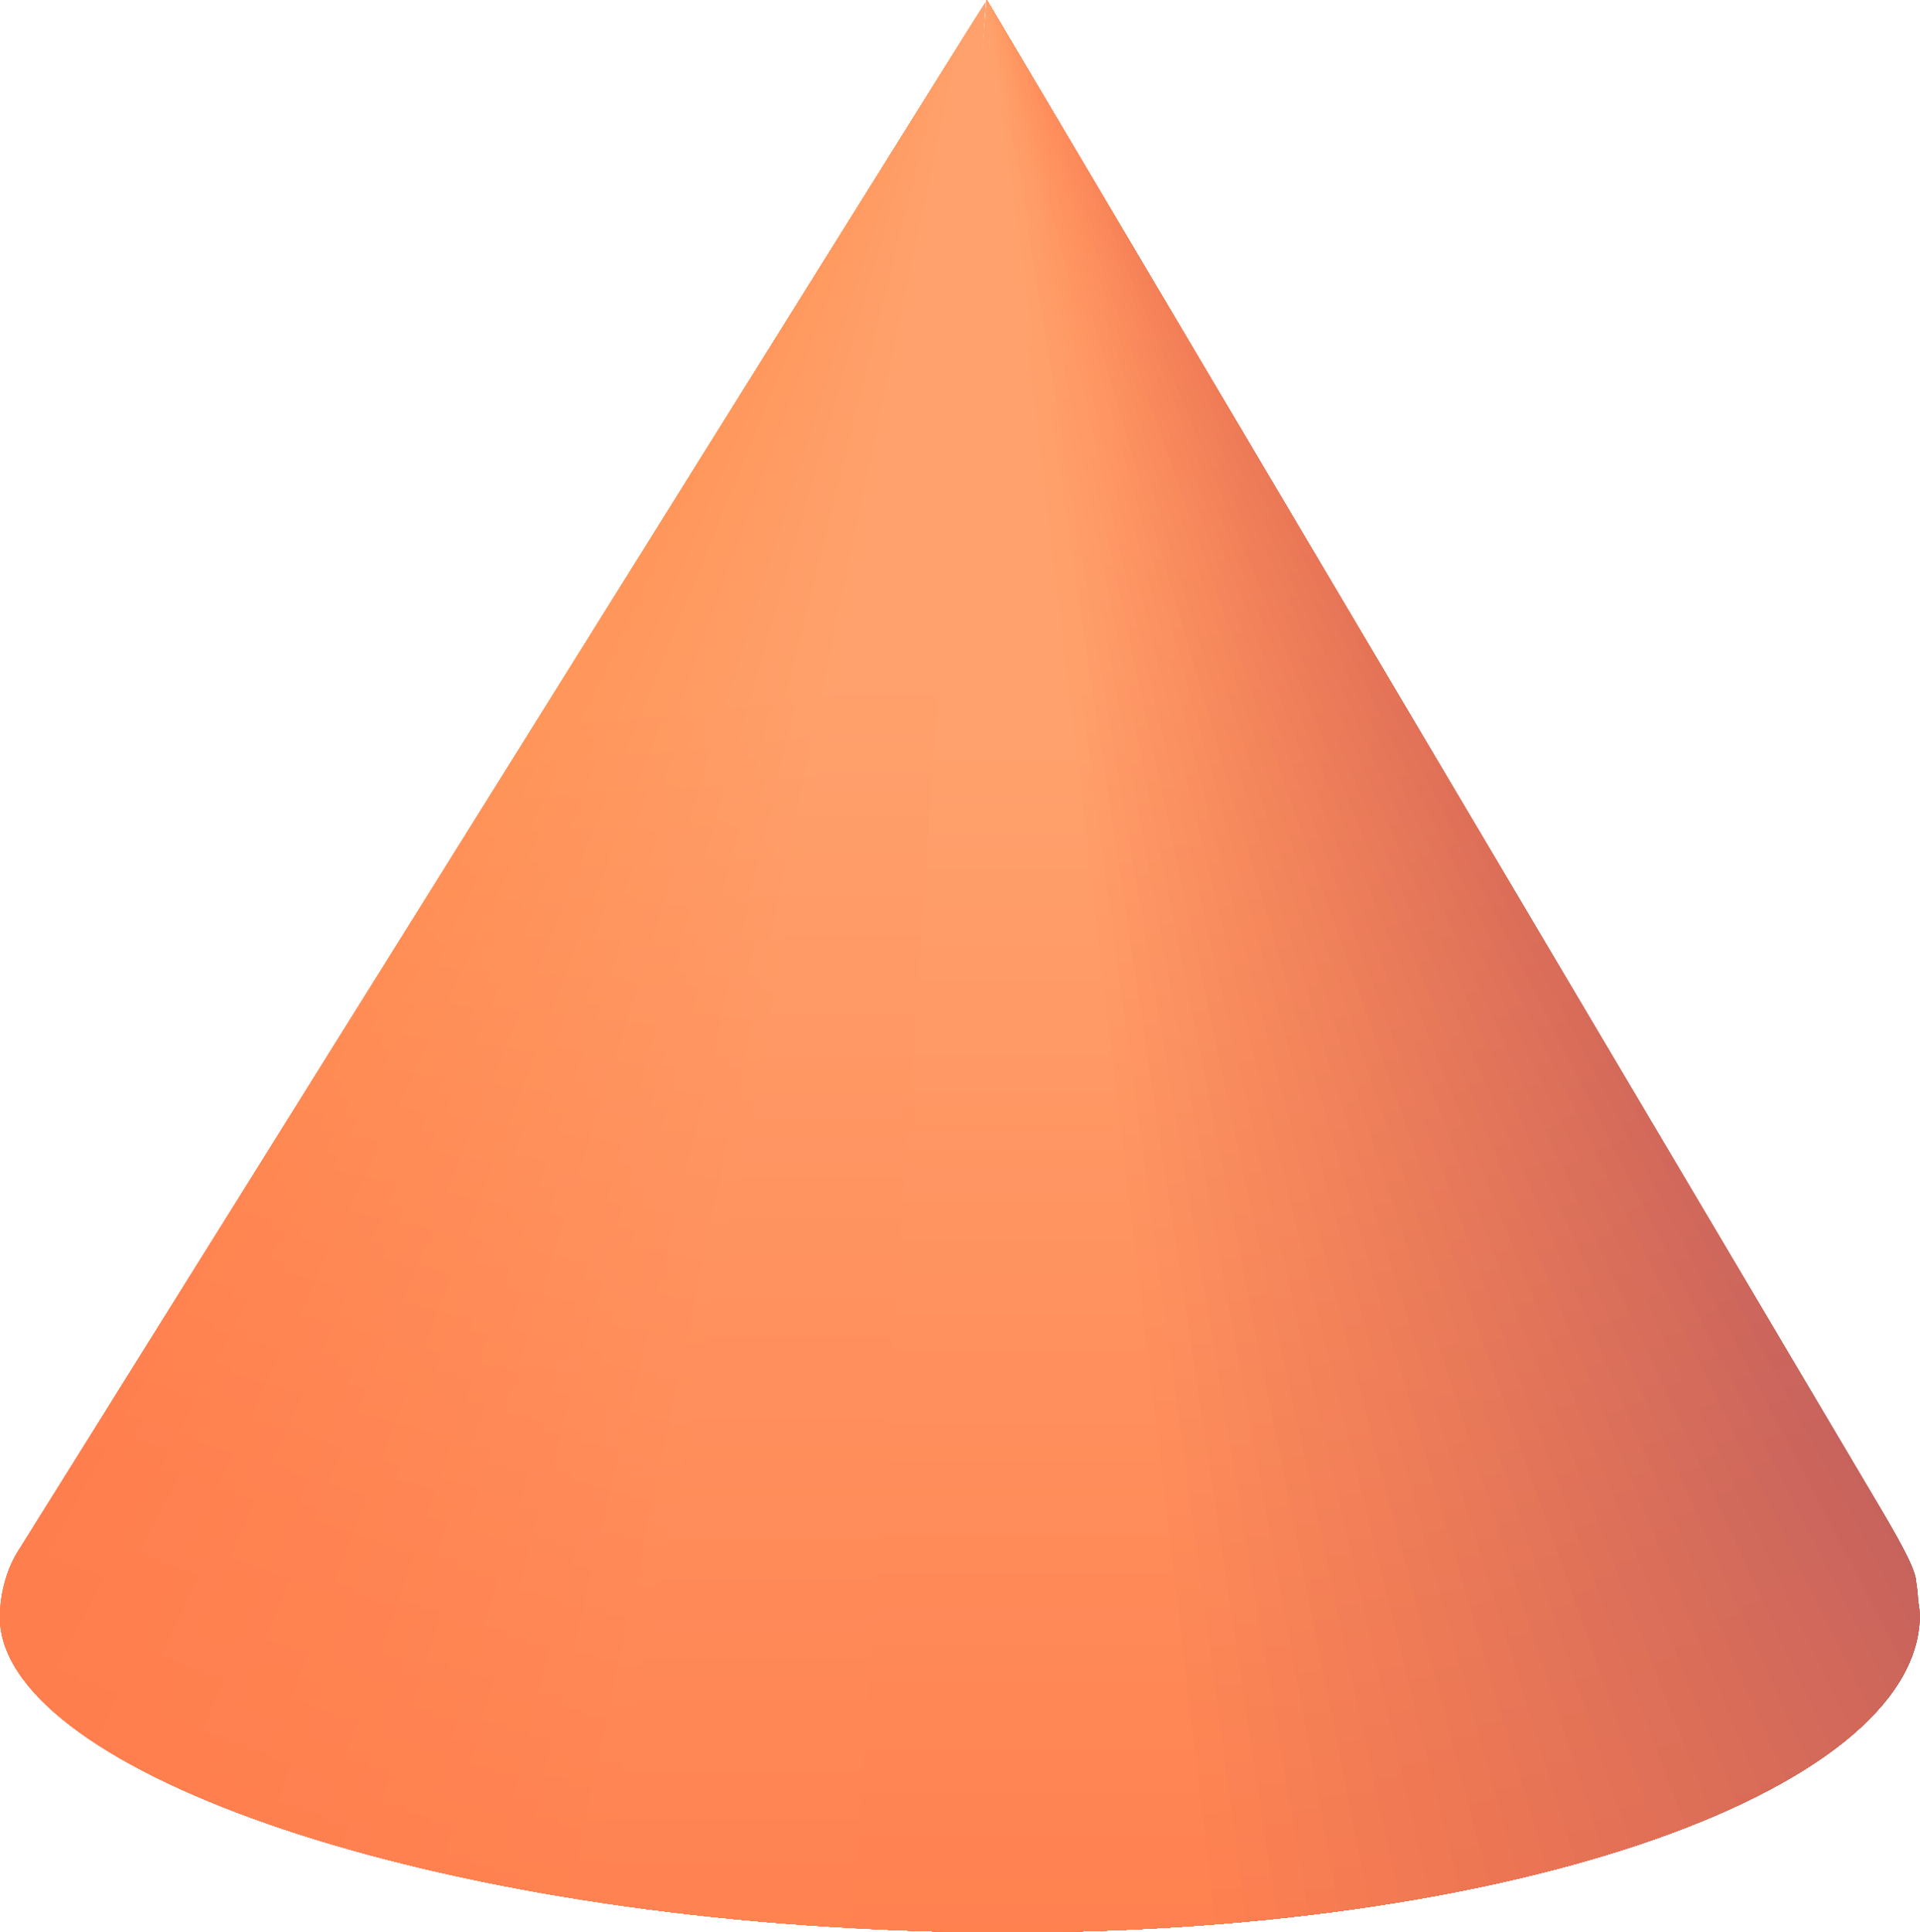<svg viewBox="0 0 117.75 118.48" xmlns="http://www.w3.org/2000/svg" xmlns:xlink="http://www.w3.org/1999/xlink"><clipPath id="a"><path d="m0 99.44c.55 9.2 26.38 18.36 58.34 19 33.56.68 59.16-8.52 59.4-19.28 0-.32-.03-.64-.1-.96-.02-.25-.04-.58-.04-.58l-.11-.85c-.17-.86-1.05-2.43-2.56-4.97l-54.41-91.8-59.46 95.18c-.68 1.09-1.13 2.75-1.05 4.25z"/></clipPath><linearGradient id="b" gradientUnits="userSpaceOnUse" x1="33.45" x2="95.77" y1="-91.74" y2="115.73"><stop offset=".05" stop-color="#ff9356"/><stop offset=".3" stop-color="#ff7d4d"/><stop offset=".89" stop-color="#c3615e"/></linearGradient><linearGradient id="c" gradientUnits="userSpaceOnUse" x1="35.48" x2="94.79" y1="-88.41" y2="115.99"><stop offset=".05" stop-color="#ff9357"/><stop offset=".3" stop-color="#ff7e4e"/><stop offset=".35" stop-color="#fb7c4f"/><stop offset=".89" stop-color="#c5625e"/><stop offset="1" stop-color="#c5625d"/></linearGradient><linearGradient id="d" gradientUnits="userSpaceOnUse" x1="37.43" x2="93.8" y1="-85.1" y2="116.25"><stop offset=".05" stop-color="#ff9457"/><stop offset=".3" stop-color="#ff7f4f"/><stop offset=".35" stop-color="#fb7d50"/><stop offset=".89" stop-color="#c7635d"/><stop offset="1" stop-color="#c7635d"/></linearGradient><linearGradient id="e" gradientUnits="userSpaceOnUse" x1="39.29" x2="92.81" y1="-81.81" y2="116.52"><stop offset=".05" stop-color="#ff9458"/><stop offset=".3" stop-color="#ff8050"/><stop offset=".35" stop-color="#fb7f51"/><stop offset=".89" stop-color="#c9645d"/><stop offset="1" stop-color="#c9645c"/></linearGradient><linearGradient id="f" gradientUnits="userSpaceOnUse" x1="41.07" x2="91.81" y1="-78.54" y2="116.79"><stop offset=".05" stop-color="#ff9559"/><stop offset=".3" stop-color="#ff8251"/><stop offset=".35" stop-color="#fc8052"/><stop offset=".89" stop-color="#cb655c"/><stop offset="1" stop-color="#cb655c"/></linearGradient><linearGradient id="g" gradientUnits="userSpaceOnUse" x1="42.76" x2="90.8" y1="-75.3" y2="117.07"><stop offset=".05" stop-color="#ff955a"/><stop offset=".3" stop-color="#ff8352"/><stop offset=".35" stop-color="#fc8153"/><stop offset=".89" stop-color="#cd665c"/><stop offset="1" stop-color="#cd665b"/></linearGradient><linearGradient id="h" gradientUnits="userSpaceOnUse" x1="44.38" x2="89.79" y1="-72.08" y2="117.35"><stop offset=".05" stop-color="#ff965a"/><stop offset=".3" stop-color="#ff8453"/><stop offset=".35" stop-color="#fc8254"/><stop offset=".89" stop-color="#cf685c"/><stop offset="1" stop-color="#cf665b"/></linearGradient><linearGradient id="i" gradientUnits="userSpaceOnUse" x1="45.91" x2="88.78" y1="-68.88" y2="117.63"><stop offset=".05" stop-color="#ff965b"/><stop offset=".3" stop-color="#ff8554"/><stop offset=".35" stop-color="#fc8455"/><stop offset=".89" stop-color="#d1695b"/><stop offset="1" stop-color="#d1675a"/></linearGradient><linearGradient id="j" gradientUnits="userSpaceOnUse" x1="47.37" x2="87.76" y1="-65.7" y2="117.93"><stop offset=".05" stop-color="#ff975c"/><stop offset=".3" stop-color="#ff8655"/><stop offset=".35" stop-color="#fc8556"/><stop offset=".89" stop-color="#d26a5b"/><stop offset="1" stop-color="#d2685a"/></linearGradient><linearGradient id="k" gradientUnits="userSpaceOnUse" x1="48.75" x2="86.74" y1="-62.55" y2="118.23"><stop offset=".05" stop-color="#ff975c"/><stop offset=".3" stop-color="#ff8756"/><stop offset=".35" stop-color="#fc8657"/><stop offset=".89" stop-color="#d46b5b"/><stop offset="1" stop-color="#d46959"/></linearGradient><linearGradient id="l" gradientUnits="userSpaceOnUse" x1="50.06" x2="85.71" y1="-59.42" y2="118.53"><stop offset=".05" stop-color="#ff985d"/><stop offset=".3" stop-color="#ff8957"/><stop offset=".35" stop-color="#fc8758"/><stop offset=".89" stop-color="#d66c5a"/><stop offset="1" stop-color="#d66a59"/></linearGradient><linearGradient id="m" gradientUnits="userSpaceOnUse" x1="51.3" x2="84.67" y1="-56.32" y2="118.84"><stop offset=".05" stop-color="#ff985e"/><stop offset=".3" stop-color="#ff8a58"/><stop offset=".35" stop-color="#fc8859"/><stop offset=".89" stop-color="#d86d5a"/><stop offset="1" stop-color="#d86b58"/></linearGradient><linearGradient id="n" gradientUnits="userSpaceOnUse" x1="52.46" x2="83.63" y1="-53.23" y2="119.16"><stop offset=".05" stop-color="#ff985f"/><stop offset=".3" stop-color="#ff8b59"/><stop offset=".35" stop-color="#fd8a5a"/><stop offset=".89" stop-color="#da6e59"/><stop offset="1" stop-color="#da6c57"/></linearGradient><linearGradient id="o" gradientUnits="userSpaceOnUse" x1="53.56" x2="82.58" y1="-50.17" y2="119.49"><stop offset=".05" stop-color="#ff995f"/><stop offset=".3" stop-color="#ff8c5a"/><stop offset=".35" stop-color="#fd8b5b"/><stop offset=".89" stop-color="#dc6f59"/><stop offset="1" stop-color="#dc6d57"/></linearGradient><linearGradient id="p" gradientUnits="userSpaceOnUse" x1="54.58" x2="81.53" y1="-47.14" y2="119.82"><stop offset=".05" stop-color="#ff9960"/><stop offset=".3" stop-color="#ff8d5b"/><stop offset=".35" stop-color="#fd8c5c"/><stop offset=".89" stop-color="#de7059"/><stop offset="1" stop-color="#de6e56"/></linearGradient><linearGradient id="q" gradientUnits="userSpaceOnUse" x1="55.54" x2="80.47" y1="-44.12" y2="120.16"><stop offset=".05" stop-color="#ff9a61"/><stop offset=".3" stop-color="#ff8e5c"/><stop offset=".35" stop-color="#fd8d5d"/><stop offset=".89" stop-color="#e07158"/><stop offset="1" stop-color="#e06f56"/></linearGradient><linearGradient id="r" gradientUnits="userSpaceOnUse" x1="56.43" x2="79.41" y1="-41.13" y2="120.51"><stop offset=".05" stop-color="#ff9a61"/><stop offset=".3" stop-color="#ff905d"/><stop offset=".35" stop-color="#fd8f5d"/><stop offset=".89" stop-color="#e27358"/><stop offset="1" stop-color="#e26f55"/></linearGradient><linearGradient id="s" gradientUnits="userSpaceOnUse" x1="57.26" x2="78.34" y1="-38.16" y2="120.87"><stop offset=".05" stop-color="#ff9b62"/><stop offset=".3" stop-color="#ff915e"/><stop offset=".35" stop-color="#fd905e"/><stop offset=".89" stop-color="#e47457"/><stop offset="1" stop-color="#e47055"/></linearGradient><linearGradient id="t" gradientUnits="userSpaceOnUse" x1="58.02" x2="77.26" y1="-35.21" y2="121.24"><stop offset=".05" stop-color="#ff9b63"/><stop offset=".3" stop-color="#ff925f"/><stop offset=".35" stop-color="#fd915f"/><stop offset=".89" stop-color="#e67557"/><stop offset="1" stop-color="#e67154"/></linearGradient><linearGradient id="u" gradientUnits="userSpaceOnUse" x1="58.72" x2="76.18" y1="-32.28" y2="121.62"><stop offset=".05" stop-color="#ff9c63"/><stop offset=".3" stop-color="#ff9360"/><stop offset=".35" stop-color="#fd9260"/><stop offset=".89" stop-color="#e87657"/><stop offset="1" stop-color="#e87254"/></linearGradient><linearGradient id="v" gradientUnits="userSpaceOnUse" x1="59.36" x2="75.09" y1="-29.37" y2="122"><stop offset=".05" stop-color="#ff9c64"/><stop offset=".3" stop-color="#ff9461"/><stop offset=".35" stop-color="#fe9461"/><stop offset=".89" stop-color="#ea7756"/><stop offset="1" stop-color="#ea7353"/></linearGradient><linearGradient id="w" gradientUnits="userSpaceOnUse" x1="59.94" x2="74" y1="-26.48" y2="122.4"><stop offset=".05" stop-color="#ff9c65"/><stop offset=".3" stop-color="#ff9562"/><stop offset=".35" stop-color="#fe9562"/><stop offset=".89" stop-color="#ec7856"/><stop offset="1" stop-color="#ec7452"/></linearGradient><linearGradient id="x" gradientUnits="userSpaceOnUse" x1="60.46" x2="72.9" y1="-23.61" y2="122.81"><stop offset=".05" stop-color="#ff9d66"/><stop offset=".3" stop-color="#ff9763"/><stop offset=".35" stop-color="#fe9663"/><stop offset=".89" stop-color="#ee7955"/><stop offset="1" stop-color="#ee7552"/></linearGradient><linearGradient id="y" gradientUnits="userSpaceOnUse" x1="60.92" x2="71.79" y1="-20.76" y2="123.23"><stop offset=".05" stop-color="#ff9d66"/><stop offset=".3" stop-color="#ff9864"/><stop offset=".35" stop-color="#fe9764"/><stop offset=".89" stop-color="#f07a55"/><stop offset="1" stop-color="#f07651"/></linearGradient><linearGradient id="z" gradientUnits="userSpaceOnUse" x1="61.33" x2="70.67" y1="-17.93" y2="123.66"><stop offset=".05" stop-color="#ff9e67"/><stop offset=".3" stop-color="#ff9965"/><stop offset=".35" stop-color="#fe9865"/><stop offset=".89" stop-color="#f17b55"/><stop offset="1" stop-color="#f17751"/></linearGradient><linearGradient id="A" gradientUnits="userSpaceOnUse" x1="61.68" x2="69.55" y1="-15.12" y2="124.1"><stop offset=".05" stop-color="#ff9e68"/><stop offset=".3" stop-color="#ff9a66"/><stop offset=".35" stop-color="#fe9a66"/><stop offset=".89" stop-color="#f37c54"/><stop offset="1" stop-color="#f37850"/></linearGradient><linearGradient id="B" gradientUnits="userSpaceOnUse" x1="61.97" x2="68.42" y1="-12.32" y2="124.55"><stop offset=".05" stop-color="#ff9f68"/><stop offset=".3" stop-color="#ff9b67"/><stop offset=".35" stop-color="#fe9b67"/><stop offset=".89" stop-color="#f57e54"/><stop offset="1" stop-color="#f57850"/></linearGradient><linearGradient id="C" gradientUnits="userSpaceOnUse" x1="62.21" x2="67.28" y1="-9.54" y2="125.02"><stop offset=".05" stop-color="#ff9f69"/><stop offset=".3" stop-color="#ff9c68"/><stop offset=".35" stop-color="#fe9c68"/><stop offset=".89" stop-color="#f77f54"/><stop offset="1" stop-color="#f7794f"/></linearGradient><linearGradient id="D" gradientUnits="userSpaceOnUse" x1="62.39" x2="66.13" y1="-6.77" y2="125.5"><stop offset=".05" stop-color="#ffa06a"/><stop offset=".3" stop-color="#ff9e69"/><stop offset=".35" stop-color="#ff9d69"/><stop offset=".89" stop-color="#f98053"/><stop offset="1" stop-color="#f97a4f"/></linearGradient><linearGradient id="E" gradientUnits="userSpaceOnUse" x1="62.52" x2="64.97" y1="-4.02" y2="125.99"><stop offset=".05" stop-color="#ffa06b"/><stop offset=".3" stop-color="#ff9f6a"/><stop offset=".35" stop-color="#ff9f6a"/><stop offset=".89" stop-color="#fb8153"/><stop offset="1" stop-color="#fb7b4e"/></linearGradient><linearGradient id="F" gradientUnits="userSpaceOnUse" x1="62.6" x2="63.8" y1="-1.28" y2="126.49"><stop offset=".05" stop-color="#ffa16b"/><stop offset=".3" stop-color="#ffa06b"/><stop offset=".35" stop-color="#ffa06b"/><stop offset=".89" stop-color="#fd8252"/><stop offset="1" stop-color="#fd7c4e"/></linearGradient><linearGradient id="G" gradientUnits="userSpaceOnUse" x1="62.63" x2="62.63" y1="1.45" y2="127.01"><stop offset=".35" stop-color="#ffa16c"/><stop offset="1" stop-color="#ff7d4d"/></linearGradient><linearGradient id="H" gradientUnits="userSpaceOnUse" x1="50.66" x2="14.77" y1="9.54" y2="117.89"><stop offset=".34" stop-color="#ff9356"/><stop offset=".79" stop-color="#ff7d4d"/></linearGradient><linearGradient id="I" gradientUnits="userSpaceOnUse" x1="50.52" x2="15.58" y1="8.85" y2="118.1"><stop offset=".34" stop-color="#ff9357"/><stop offset=".35" stop-color="#ff9357"/><stop offset=".79" stop-color="#ff7d4d"/><stop offset="1" stop-color="#ff7d4d"/></linearGradient><linearGradient id="J" gradientUnits="userSpaceOnUse" x1="50.37" x2="16.39" y1="8.17" y2="118.31"><stop offset=".34" stop-color="#ff9457"/><stop offset=".35" stop-color="#ff9457"/><stop offset=".79" stop-color="#ff7e4e"/><stop offset="1" stop-color="#ff7d4d"/></linearGradient><linearGradient id="K" gradientUnits="userSpaceOnUse" x1="50.21" x2="17.21" y1="7.5" y2="118.53"><stop offset=".34" stop-color="#ff9458"/><stop offset=".35" stop-color="#ff9458"/><stop offset=".79" stop-color="#ff7e4e"/><stop offset="1" stop-color="#ff7d4d"/></linearGradient><linearGradient id="L" gradientUnits="userSpaceOnUse" x1="50.04" x2="18.02" y1="6.84" y2="118.77"><stop offset=".34" stop-color="#ff9559"/><stop offset=".35" stop-color="#ff9559"/><stop offset=".79" stop-color="#ff7f4e"/><stop offset="1" stop-color="#ff7d4d"/></linearGradient><linearGradient id="M" gradientUnits="userSpaceOnUse" x1="49.85" x2="18.84" y1="6.2" y2="119.01"><stop offset=".34" stop-color="#ff955a"/><stop offset=".35" stop-color="#ff955a"/><stop offset=".79" stop-color="#ff7f4f"/><stop offset="1" stop-color="#ff7d4d"/></linearGradient><linearGradient id="N" gradientUnits="userSpaceOnUse" x1="49.66" x2="19.66" y1="5.56" y2="119.26"><stop offset=".34" stop-color="#ff965a"/><stop offset=".35" stop-color="#ff965a"/><stop offset=".79" stop-color="#ff7f4f"/><stop offset="1" stop-color="#ff7d4d"/></linearGradient><linearGradient id="O" gradientUnits="userSpaceOnUse" x1="49.45" x2="20.48" y1="4.94" y2="119.53"><stop offset=".34" stop-color="#ff965b"/><stop offset=".35" stop-color="#ff965b"/><stop offset=".79" stop-color="#ff804f"/><stop offset="1" stop-color="#ff7d4d"/></linearGradient><linearGradient id="P" gradientUnits="userSpaceOnUse" x1="49.23" x2="21.3" y1="4.33" y2="119.81"><stop offset=".34" stop-color="#ff975c"/><stop offset=".35" stop-color="#ff975c"/><stop offset=".79" stop-color="#ff8050"/><stop offset="1" stop-color="#ff7d4d"/></linearGradient><linearGradient id="Q" x1="49" x2="22.12" xlink:href="#P" y1="3.73" y2="120.1"/><linearGradient id="R" gradientUnits="userSpaceOnUse" x1="48.76" x2="22.95" y1="3.15" y2="120.4"><stop offset=".34" stop-color="#ff985d"/><stop offset=".35" stop-color="#ff985d"/><stop offset=".79" stop-color="#ff8150"/><stop offset="1" stop-color="#ff7d4d"/></linearGradient><linearGradient id="S" gradientUnits="userSpaceOnUse" x1="48.51" x2="23.77" y1="2.57" y2="120.71"><stop offset=".34" stop-color="#ff985e"/><stop offset=".35" stop-color="#ff985e"/><stop offset=".79" stop-color="#ff8151"/><stop offset="1" stop-color="#ff7d4d"/></linearGradient><linearGradient id="T" gradientUnits="userSpaceOnUse" x1="48.24" x2="24.6" y1="2.01" y2="121.04"><stop offset=".34" stop-color="#ff985f"/><stop offset=".35" stop-color="#ff985f"/><stop offset=".79" stop-color="#ff8251"/><stop offset="1" stop-color="#ff7d4d"/></linearGradient><linearGradient id="U" gradientUnits="userSpaceOnUse" x1="47.97" x2="25.44" y1="1.46" y2="121.38"><stop offset=".34" stop-color="#ff995f"/><stop offset=".35" stop-color="#ff995f"/><stop offset=".79" stop-color="#ff8251"/><stop offset="1" stop-color="#ff7d4d"/></linearGradient><linearGradient id="V" gradientUnits="userSpaceOnUse" x1="47.69" x2="26.28" y1=".92" y2="121.73"><stop offset=".34" stop-color="#ff9960"/><stop offset=".35" stop-color="#ff9960"/><stop offset=".79" stop-color="#ff8252"/><stop offset="1" stop-color="#ff7d4d"/></linearGradient><linearGradient id="W" gradientUnits="userSpaceOnUse" x1="47.4" x2="27.12" y1=".39" y2="122.1"><stop offset=".34" stop-color="#ff9a61"/><stop offset=".35" stop-color="#ff9a61"/><stop offset=".79" stop-color="#ff8352"/><stop offset="1" stop-color="#ff7d4d"/></linearGradient><linearGradient id="X" x1="47.09" x2="27.96" xlink:href="#W" y1="-.12" y2="122.48"/><linearGradient id="Y" gradientUnits="userSpaceOnUse" x1="46.78" x2="28.81" y1="-.63" y2="122.88"><stop offset=".34" stop-color="#ff9b62"/><stop offset=".35" stop-color="#ff9b62"/><stop offset=".79" stop-color="#ff8452"/><stop offset="1" stop-color="#ff7d4d"/></linearGradient><linearGradient id="Z" gradientUnits="userSpaceOnUse" x1="46.46" x2="29.67" y1="-1.12" y2="123.29"><stop offset=".34" stop-color="#ff9b63"/><stop offset=".35" stop-color="#ff9b63"/><stop offset=".79" stop-color="#ff8453"/><stop offset="1" stop-color="#ff7d4d"/></linearGradient><linearGradient id="aa" gradientUnits="userSpaceOnUse" x1="46.12" x2="30.53" y1="-1.6" y2="123.72"><stop offset=".34" stop-color="#ff9c63"/><stop offset=".35" stop-color="#ff9c63"/><stop offset=".79" stop-color="#ff8453"/><stop offset="1" stop-color="#ff7d4d"/></linearGradient><linearGradient id="ab" gradientUnits="userSpaceOnUse" x1="45.78" x2="31.39" y1="-2.07" y2="124.16"><stop offset=".34" stop-color="#ff9c64"/><stop offset=".35" stop-color="#ff9c64"/><stop offset=".79" stop-color="#ff8553"/><stop offset="1" stop-color="#ff7d4d"/></linearGradient><linearGradient id="ac" gradientUnits="userSpaceOnUse" x1="45.43" x2="32.26" y1="-2.53" y2="124.61"><stop offset=".34" stop-color="#ff9c65"/><stop offset=".35" stop-color="#ff9c65"/><stop offset=".79" stop-color="#ff8554"/><stop offset="1" stop-color="#ff7d4d"/></linearGradient><linearGradient id="ad" gradientUnits="userSpaceOnUse" x1="45.07" x2="33.14" y1="-2.97" y2="125.09"><stop offset=".34" stop-color="#ff9d66"/><stop offset=".35" stop-color="#ff9d66"/><stop offset=".79" stop-color="#ff8654"/><stop offset="1" stop-color="#ff7d4d"/></linearGradient><linearGradient id="ae" x1="44.69" x2="34.02" xlink:href="#ad" y1="-3.41" y2="125.57"/><linearGradient id="af" gradientUnits="userSpaceOnUse" x1="44.41" x2="35.01" y1="-3.82" y2="126.09"><stop offset=".34" stop-color="#ff9e67"/><stop offset=".35" stop-color="#ff9e67"/><stop offset=".79" stop-color="#ff8655"/><stop offset="1" stop-color="#ff7d4d"/></linearGradient><linearGradient id="ag" gradientUnits="userSpaceOnUse" x1="44.72" x2="36.61" y1="-4.19" y2="126.65"><stop offset=".34" stop-color="#ff9e68"/><stop offset=".35" stop-color="#ff9e68"/><stop offset=".79" stop-color="#ff8755"/><stop offset="1" stop-color="#ff7d4d"/></linearGradient><linearGradient id="ah" gradientUnits="userSpaceOnUse" x1="45.03" x2="38.22" y1="-4.56" y2="127.21"><stop offset=".34" stop-color="#ff9f68"/><stop offset=".35" stop-color="#ff9f68"/><stop offset=".79" stop-color="#ff8755"/><stop offset="1" stop-color="#ff7d4d"/></linearGradient><linearGradient id="ai" gradientUnits="userSpaceOnUse" x1="45.33" x2="39.85" y1="-4.94" y2="127.78"><stop offset=".34" stop-color="#ff9f69"/><stop offset=".35" stop-color="#ff9f69"/><stop offset=".79" stop-color="#ff8756"/><stop offset="1" stop-color="#ff7d4d"/></linearGradient><linearGradient id="aj" gradientUnits="userSpaceOnUse" x1="45.63" x2="41.49" y1="-5.31" y2="128.35"><stop offset=".34" stop-color="#ffa06a"/><stop offset=".35" stop-color="#ffa06a"/><stop offset=".79" stop-color="#ff8856"/><stop offset="1" stop-color="#ff7d4d"/></linearGradient><linearGradient id="ak" gradientUnits="userSpaceOnUse" x1="45.92" x2="43.14" y1="-5.69" y2="128.92"><stop offset=".34" stop-color="#ffa06b"/><stop offset=".35" stop-color="#ffa06b"/><stop offset=".79" stop-color="#ff8856"/><stop offset="1" stop-color="#ff7d4d"/></linearGradient><linearGradient id="al" gradientUnits="userSpaceOnUse" x1="46.2" x2="44.8" y1="-6.07" y2="129.5"><stop offset=".34" stop-color="#ffa16b"/><stop offset=".35" stop-color="#ffa16b"/><stop offset=".79" stop-color="#ff8957"/><stop offset="1" stop-color="#ff7d4d"/></linearGradient><linearGradient id="am" x1="46.47" x2="46.47" xlink:href="#G" y1="-6.46" y2="130.08"/><g clip-path="url(#a)"><path d="m60.89-5.96 84.77 142.07h-87.54z" fill="url(#b)"/><path d="m60.87-5.77 82.57 141.88h-85.62z" fill="url(#c)"/><path d="m60.86-5.57 80.35 141.68h-83.7z" fill="url(#d)"/><path d="m60.85-5.38 78.14 141.49h-81.79z" fill="url(#e)"/><path d="m60.84-5.19 75.92 141.3h-79.87z" fill="url(#f)"/><path d="m60.83-5 73.71 141.11h-77.96z" fill="url(#g)"/><path d="m60.82-4.81 71.49 140.92h-76.04z" fill="url(#h)"/><path d="m60.8-4.61 69.29 140.72h-74.12z" fill="url(#i)"/><path d="m60.79-4.42 67.07 140.53h-72.2z" fill="url(#j)"/><path d="m60.78-4.23 64.86 140.34h-70.29z" fill="url(#k)"/><path d="m60.77-4.04 62.64 140.15h-68.37z" fill="url(#l)"/><path d="m60.76-3.84 60.43 139.95h-66.46z" fill="url(#m)"/><path d="m60.75-3.65 58.21 139.76h-64.54z" fill="url(#n)"/><path d="m60.73-3.46 56.01 139.57h-62.63z" fill="url(#o)"/><path d="m60.72-3.27 53.79 139.38h-60.7z" fill="url(#p)"/><path d="m60.71-3.08 51.58 139.19h-58.79z" fill="url(#q)"/><path d="m60.7-2.88 49.36 138.99h-56.87z" fill="url(#r)"/><path d="m60.69-2.69 47.15 138.8h-54.96z" fill="url(#s)"/><path d="m60.68-2.5 44.93 138.61h-53.04z" fill="url(#t)"/><path d="m60.66-2.31 42.73 138.42h-51.13z" fill="url(#u)"/><path d="m60.65-2.11 40.51 138.22h-49.2z" fill="url(#v)"/><path d="m60.64-1.92 38.3 138.03h-47.29z" fill="url(#w)"/><path d="m60.63-1.73 36.08 137.84h-45.37z" fill="url(#x)"/><path d="m60.62-1.54 33.87 137.65h-43.46z" fill="url(#y)"/><path d="m60.61-1.35 31.65 137.46h-41.54z" fill="url(#z)"/><path d="m60.59-1.15 29.45 137.26h-39.63z" fill="url(#A)"/><path d="m60.58-.96 27.23 137.07h-37.7z" fill="url(#B)"/><path d="m60.57-.77 25.02 136.88h-35.79z" fill="url(#C)"/><path d="m60.56-.58 22.8 136.69h-33.87z" fill="url(#D)"/><path d="m60.55-.38 20.59 136.49h-31.96z" fill="url(#E)"/><path d="m60.54-.19 18.37 136.3h-30.04z" fill="url(#F)"/><path d="m60.52 0 16.17 136.11h-28.13z" fill="url(#G)"/><path d="m57.74-2.96-85.66 139.07h73.3z" fill="url(#H)"/><path d="m57.85-3.13-83.84 139.36 71.55-.05z" fill="url(#I)"/><path d="m57.95-3.29-82.01 139.65 69.8-.1z" fill="url(#J)"/><path d="m58.06-3.45-80.19 139.93 68.04-.15z" fill="url(#K)"/><path d="m58.16-3.62-78.36 140.23 66.29-.2z" fill="url(#L)"/><path d="m58.27-3.78-76.54 140.51 64.54-.25z" fill="url(#M)"/><path d="m58.38-3.94-74.72 140.8 62.78-.31z" fill="url(#N)"/><path d="m58.48-4.11-72.89 141.09 61.03-.35z" fill="url(#O)"/><path d="m58.59-4.27-71.07 141.37 59.28-.4z" fill="url(#P)"/><path d="m58.69-4.43-69.24 141.66 57.52-.45z" fill="url(#Q)"/><path d="m58.8-4.6-67.42 141.95 55.77-.5z" fill="url(#R)"/><path d="m58.91-4.76-65.6 142.24 54.02-.55z" fill="url(#S)"/><path d="m59.01-4.92-63.77 142.52 52.26-.6z" fill="url(#T)"/><path d="m59.12-5.09-61.95 142.82 50.51-.65z" fill="url(#U)"/><path d="m59.23-5.25-60.13 143.1 48.76-.7z" fill="url(#V)"/><path d="m59.33-5.41-58.3 143.39 47-.76z" fill="url(#W)"/><path d="m59.44-5.58-56.47 143.68 45.24-.8z" fill="url(#X)"/><path d="m59.54-5.74-54.64 143.96 43.49-.85z" fill="url(#Y)"/><path d="m59.65-5.9-52.82 144.25 41.74-.9z" fill="url(#Z)"/><path d="m59.76-6.07-51 144.54 39.98-.95z" fill="url(#aa)"/><path d="m59.86-6.23-49.17 144.83 38.23-1z" fill="url(#ab)"/><path d="m59.97-6.39-47.35 145.11 36.48-1.05z" fill="url(#ac)"/><path d="m60.07-6.56-45.52 145.41 34.72-1.1z" fill="url(#ad)"/><path d="m60.18-6.72-43.7 145.69 32.97-1.15z" fill="url(#ae)"/><path d="m60.29-6.88-41.88 145.98 31.22-1.2z" fill="url(#af)"/><path d="m60.39-7.05-40.05 146.27 29.46-1.25z" fill="url(#ag)"/><path d="m60.5-7.21-38.23 146.56 27.71-1.31z" fill="url(#ah)"/><path d="m60.6-7.37-36.4 146.84 25.96-1.35z" fill="url(#ai)"/><path d="m60.71-7.54-34.58 147.13 24.2-1.4z" fill="url(#aj)"/><path d="m60.82-7.7-32.76 147.42 22.45-1.45z" fill="url(#ak)"/><path d="m60.92-7.86-30.93 147.7 20.7-1.5z" fill="url(#al)"/><path d="m61.03-8.03-29.11 148 18.94-1.55z" fill="url(#am)"/></g></svg>